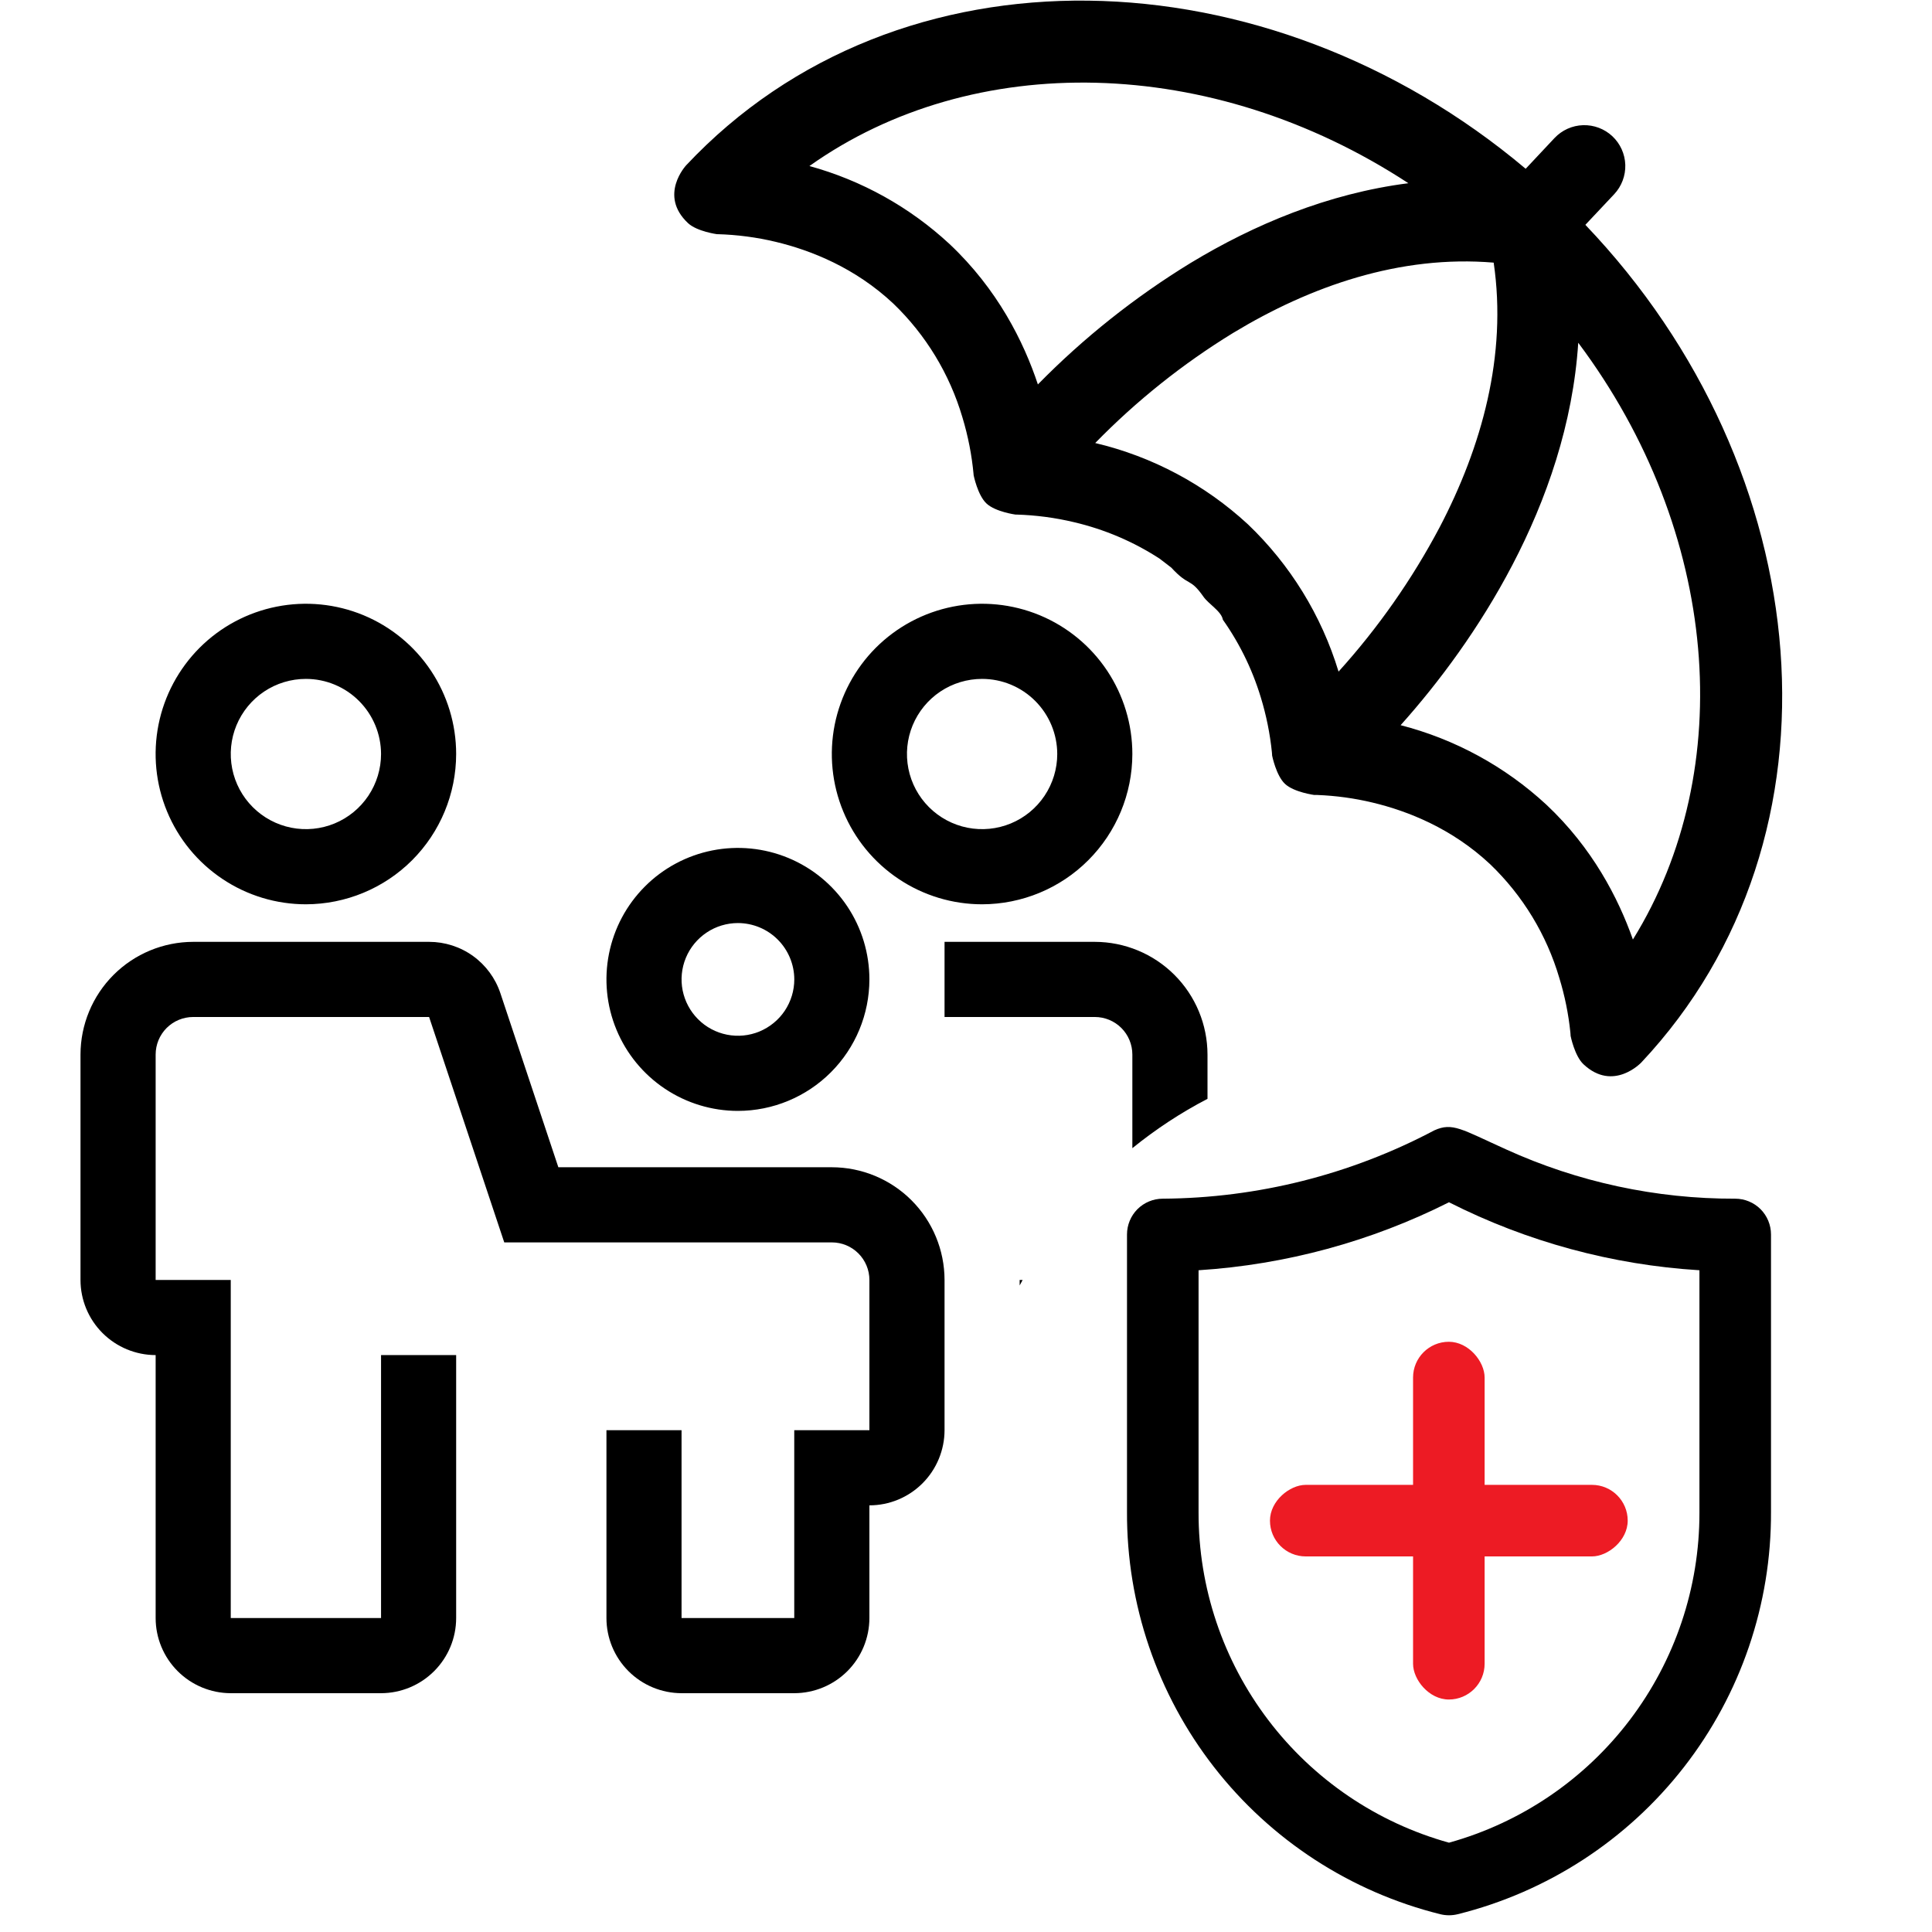 <svg width="48" height="48" viewBox="0 0 48 48" fill="none" xmlns="http://www.w3.org/2000/svg">
<g clip-path="url(#clip0_223_12884)">
<path d="M35.787 47.559C35.927 47.593 36.073 47.593 36.213 47.559C38.444 47.005 40.424 45.718 41.836 43.905C43.248 42.092 44.01 39.857 44 37.559V30.67C44 30.434 43.906 30.208 43.74 30.041C43.573 29.875 43.347 29.781 43.111 29.781C41.146 29.787 39.202 29.369 37.413 28.554C36.311 28.057 36.089 27.879 35.636 28.083C33.556 29.184 31.242 29.766 28.889 29.781C28.653 29.781 28.427 29.875 28.26 30.041C28.094 30.208 28 30.434 28 30.67V37.559C27.99 39.857 28.752 42.092 30.164 43.905C31.576 45.718 33.556 47.005 35.787 47.559ZM29.778 31.559C31.944 31.42 34.061 30.846 36 29.87C37.937 30.851 40.055 31.426 42.222 31.559V37.585C42.224 39.444 41.616 41.252 40.492 42.732C39.369 44.212 37.791 45.283 36 45.781C34.209 45.283 32.631 44.212 31.508 42.732C30.384 41.252 29.776 39.444 29.778 37.585V31.559Z" fill="black"/>
<rect x="35.107" y="33.336" width="1.778" height="8.888" rx="0.889" fill="#ED1B24"/>
<rect x="31.552" y="38.669" width="1.778" height="8.888" rx="0.889" transform="rotate(-90 31.552 38.669)" fill="#ED1B24"/>
<path d="M18.334 27.6C17.688 27.6 17.056 27.408 16.519 27.049C15.982 26.69 15.563 26.18 15.316 25.583C15.068 24.986 15.004 24.329 15.13 23.696C15.256 23.062 15.567 22.48 16.024 22.023C16.48 21.566 17.063 21.255 17.696 21.129C18.33 21.003 18.987 21.068 19.584 21.315C20.181 21.562 20.691 21.981 21.05 22.518C21.409 23.055 21.6 23.687 21.6 24.333C21.599 25.199 21.255 26.029 20.642 26.642C20.03 27.254 19.2 27.599 18.334 27.6ZM18.334 22.933C18.057 22.933 17.786 23.015 17.556 23.169C17.326 23.323 17.146 23.541 17.04 23.797C16.934 24.053 16.906 24.335 16.96 24.606C17.015 24.878 17.148 25.127 17.344 25.323C17.539 25.519 17.789 25.652 18.06 25.706C18.332 25.76 18.613 25.733 18.869 25.627C19.125 25.52 19.344 25.341 19.498 25.111C19.651 24.881 19.734 24.61 19.734 24.333C19.733 23.962 19.585 23.606 19.323 23.344C19.061 23.081 18.705 22.934 18.334 22.933Z" fill="black"/>
<path fill-rule="evenodd" clip-rule="evenodd" d="M19.733 42.067H16.933C16.438 42.066 15.964 41.869 15.614 41.519C15.264 41.169 15.067 40.695 15.067 40.2V35.533H16.933V40.2H19.733V35.533H21.6V31.8C21.6 31.552 21.501 31.315 21.326 31.14C21.151 30.965 20.914 30.867 20.667 30.867H12.528L10.661 25.267H4.8C4.553 25.267 4.315 25.365 4.14 25.54C3.965 25.715 3.867 25.953 3.867 26.2V31.8H5.733V40.2H9.467V33.667H11.333V40.2C11.333 40.695 11.136 41.169 10.786 41.519C10.436 41.869 9.962 42.066 9.467 42.067H5.733C5.238 42.066 4.764 41.869 4.414 41.519C4.064 41.169 3.867 40.695 3.867 40.2V33.667C3.372 33.666 2.897 33.469 2.547 33.119C2.197 32.769 2 32.295 2 31.8V26.2C2.001 25.458 2.296 24.746 2.821 24.221C3.346 23.696 4.058 23.401 4.8 23.4H10.661C11.053 23.4 11.435 23.523 11.753 23.752C12.07 23.981 12.308 24.304 12.432 24.676L13.872 29H20.667C21.409 29.001 22.121 29.296 22.646 29.821C23.171 30.346 23.466 31.058 23.467 31.8V35.533C23.466 36.028 23.269 36.503 22.919 36.853C22.569 37.203 22.095 37.4 21.6 37.4V40.2C21.599 40.695 21.403 41.169 21.053 41.519C20.703 41.869 20.228 42.066 19.733 42.067ZM25.333 31.937C25.358 31.891 25.382 31.846 25.407 31.8H25.333V31.937ZM30 26.2V27.3C29.335 27.646 28.71 28.058 28.133 28.526V26.2C28.133 25.953 28.035 25.715 27.86 25.54C27.685 25.365 27.448 25.267 27.2 25.267H23.467V23.4H27.2C27.942 23.401 28.654 23.696 29.179 24.221C29.704 24.746 29.999 25.458 30 26.2ZM7.6 22.467C6.862 22.467 6.14 22.248 5.526 21.837C4.912 21.427 4.433 20.844 4.151 20.162C3.868 19.48 3.794 18.729 3.938 18.005C4.082 17.281 4.438 16.616 4.96 16.093C5.482 15.571 6.147 15.216 6.872 15.072C7.596 14.928 8.347 15.002 9.029 15.284C9.711 15.567 10.294 16.045 10.704 16.659C11.114 17.273 11.333 17.995 11.333 18.733C11.332 19.723 10.938 20.672 10.239 21.372C9.539 22.072 8.59 22.465 7.6 22.467ZM7.6 16.867C7.231 16.867 6.87 16.976 6.563 17.181C6.256 17.386 6.017 17.678 5.875 18.019C5.734 18.36 5.697 18.735 5.769 19.098C5.841 19.46 6.019 19.792 6.28 20.053C6.541 20.314 6.874 20.492 7.236 20.564C7.598 20.636 7.973 20.599 8.314 20.458C8.655 20.317 8.947 20.077 9.152 19.77C9.357 19.463 9.467 19.102 9.467 18.733C9.466 18.238 9.269 17.764 8.919 17.414C8.569 17.064 8.095 16.867 7.6 16.867ZM24.4 22.467C23.662 22.467 22.94 22.248 22.326 21.837C21.712 21.427 21.233 20.844 20.951 20.162C20.668 19.48 20.594 18.729 20.738 18.005C20.883 17.281 21.238 16.616 21.76 16.093C22.282 15.571 22.948 15.216 23.672 15.072C24.396 14.928 25.146 15.002 25.829 15.284C26.511 15.567 27.094 16.045 27.504 16.659C27.914 17.273 28.133 17.995 28.133 18.733C28.132 19.723 27.738 20.672 27.038 21.372C26.339 22.072 25.39 22.465 24.4 22.467ZM24.4 16.867C24.031 16.867 23.67 16.976 23.363 17.181C23.056 17.386 22.817 17.678 22.675 18.019C22.534 18.36 22.497 18.735 22.569 19.098C22.641 19.46 22.819 19.792 23.08 20.053C23.341 20.314 23.674 20.492 24.036 20.564C24.398 20.636 24.773 20.599 25.114 20.458C25.455 20.317 25.747 20.077 25.952 19.77C26.157 19.463 26.267 19.102 26.267 18.733C26.266 18.238 26.069 17.764 25.719 17.414C25.369 17.064 24.895 16.867 24.4 16.867Z" fill="black"/>
<path fill-rule="evenodd" clip-rule="evenodd" d="M40.059 3.385C40.256 3.57 40.371 3.825 40.38 4.095C40.388 4.365 40.289 4.627 40.105 4.824L39.388 5.586C45.194 11.665 46.045 20.79 40.779 26.396C40.779 26.396 40.083 27.138 39.341 26.441C39.12 26.234 39.021 25.736 39.021 25.736L39.021 25.724L39.016 25.655C38.969 25.195 38.877 24.74 38.741 24.298C38.425 23.224 37.834 22.251 37.026 21.475C36.08 20.586 34.982 20.15 34.102 19.94C33.652 19.832 33.192 19.769 32.73 19.751L32.661 19.75L32.652 19.751C32.652 19.751 32.146 19.683 31.925 19.475C31.704 19.268 31.605 18.77 31.605 18.77L31.605 18.758L31.6 18.689C31.553 18.229 31.461 17.774 31.326 17.332C31.102 16.59 30.752 15.893 30.291 15.271L30.382 15.397C30.346 15.187 30.028 15.01 29.898 14.823C29.558 14.337 29.548 14.589 29.1 14.102L28.808 13.878C28.158 13.456 27.44 13.151 26.686 12.974C26.213 12.861 25.731 12.798 25.245 12.784L25.233 12.785C25.233 12.785 24.732 12.718 24.509 12.509C24.288 12.302 24.189 11.804 24.189 11.804L24.189 11.792C24.145 11.309 24.051 10.831 23.91 10.366C23.593 9.292 23.002 8.319 22.195 7.543C21.248 6.654 20.152 6.219 19.27 6.008C18.798 5.895 18.315 5.832 17.829 5.818L17.818 5.819C17.818 5.819 17.316 5.752 17.093 5.543C16.352 4.847 17.049 4.105 17.049 4.105C22.315 -1.501 31.475 -1.222 37.905 4.193L38.621 3.43C38.806 3.234 39.061 3.118 39.331 3.11C39.601 3.102 39.863 3.201 40.059 3.385ZM34.991 4.552C30.093 1.346 24.166 1.245 20.11 4.125C21.407 4.481 22.601 5.145 23.588 6.06C24.783 7.183 25.435 8.493 25.786 9.551C26.922 8.393 28.197 7.38 29.581 6.533C31.149 5.583 32.99 4.807 34.991 4.552ZM27.211 11.007C28.628 11.342 29.934 12.038 31.004 13.026C32.057 14.032 32.833 15.292 33.256 16.686C34.239 15.599 35.083 14.394 35.768 13.099C36.811 11.105 37.449 8.834 37.11 6.525C34.786 6.33 32.559 7.108 30.636 8.272C29.386 9.038 28.236 9.956 27.212 11.005L27.211 11.007ZM39.211 8.515C39.081 10.529 38.423 12.415 37.573 14.04C36.758 15.6 35.746 16.959 34.798 18.017C36.15 18.365 37.395 19.044 38.419 19.992C39.562 21.065 40.205 22.311 40.569 23.342C43.189 19.114 42.719 13.204 39.212 8.517L39.211 8.515Z" fill="black"/>
</g>
<defs>
<clipPath id="clip0_223_12884">
<rect width="48" height="48" fill="white"/>
</clipPath>
</defs>
</svg>
